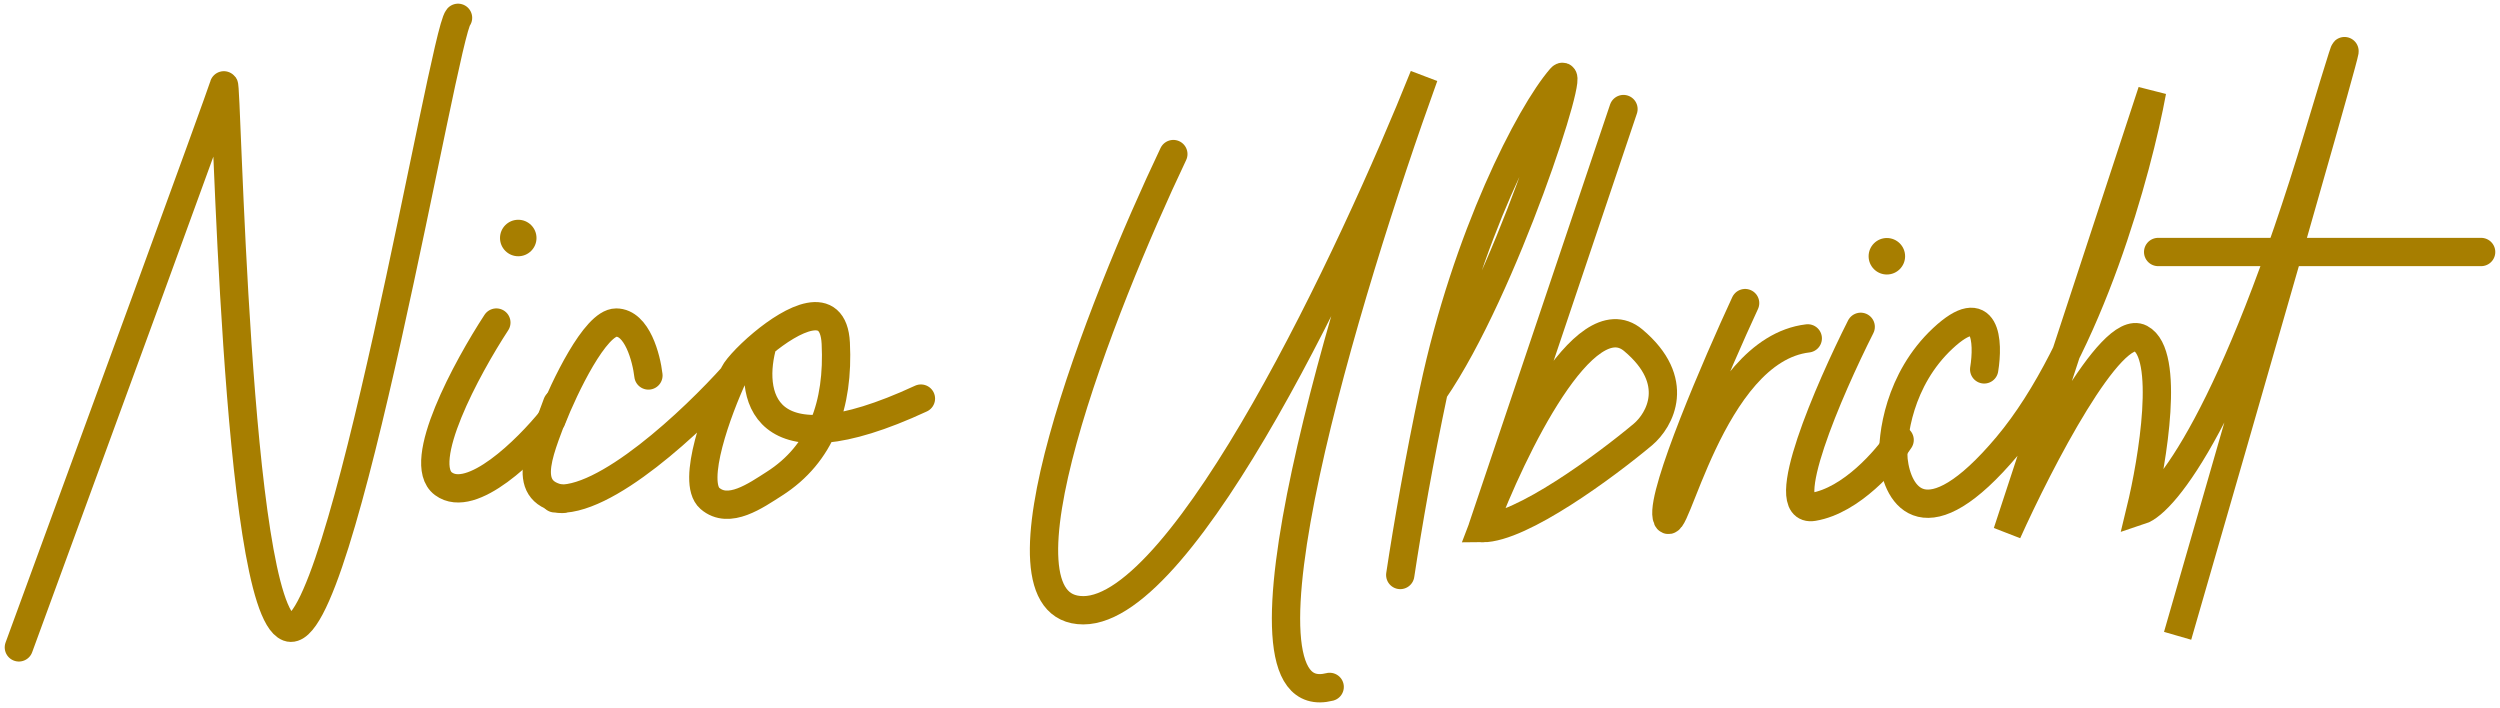 <svg width="265" height="75" viewBox="0 0 265 75" fill="none" xmlns="http://www.w3.org/2000/svg">
<path d="M52.614 34.191C49.498 38.962 44.013 49.059 47.004 51.277C49.996 53.495 55.902 47.645 58.481 44.443C59.835 41.026 63.098 34.191 65.316 34.191C67.534 34.191 68.518 37.931 68.733 39.801M58.804 52.825C64.013 53.547 73.612 44.443 77.76 39.801M77.76 39.801C76.083 43.411 73.233 51.071 75.245 52.825C77.257 54.578 80.124 52.524 82.079 51.277C87.044 48.113 88.914 42.896 88.592 36.384C88.35 31.498 83.984 33.796 80.87 36.384M77.76 39.801C77.76 39.39 79.116 37.841 80.87 36.384M80.87 36.384C79.317 41.649 80.493 50.195 97.618 42.251" stroke="#A77E00" stroke-width="3" stroke-linecap="round"/>
<path d="M59.062 42.767C57.45 47.344 54.884 52.064 59.578 52.889" stroke="#A77E00" stroke-width="3" stroke-linecap="round"/>
<path d="M2 68.622C9.135 49.171 23.471 10.026 23.729 9.046C24.051 7.82 24.954 64.366 30.563 66.494C36.172 68.622 47.005 3.694 48.552 1.889" stroke="#A77E00" stroke-width="3" stroke-linecap="round"/>
<circle cx="54.935" cy="25.229" r="1.934" fill="#A77E00"/>
<circle cx="200.007" cy="27.164" r="1.934" fill="#A77E00"/>
<path d="M124.375 16.331C116.703 32.45 104.053 64.688 114.833 64.688C125.613 64.688 143.396 26.948 150.94 8.078C142.687 30.903 129.134 75.804 140.946 72.812" stroke="#A77E00" stroke-width="3" stroke-linecap="round"/>
<path d="M148.426 60.949C149.239 55.576 150.462 48.588 151.972 41.466M151.972 41.466C155.45 25.059 162.171 12.062 165.448 8.272C167.281 6.152 159.451 30.595 151.972 41.466ZM172.089 11.56L157.13 55.985M157.13 55.985C160.311 47.542 167.962 31.738 173.12 36.062C178.278 40.385 175.957 44.526 174.152 46.055C170.197 49.365 161.257 55.985 157.13 55.985Z" stroke="#A77E00" stroke-width="3" stroke-linecap="round"/>
<path d="M184.983 32.128C181.996 38.576 176.15 52.129 176.666 54.759C177.311 58.047 181.244 37.093 191.624 35.868" stroke="#A77E00" stroke-width="3" stroke-linecap="round"/>
<path d="M197.234 34.643C193.882 41.284 188.182 54.398 192.205 53.728C196.228 53.057 199.985 48.72 201.361 46.635" stroke="#A77E00" stroke-width="3" stroke-linecap="round"/>
<path d="M210.323 39.156C210.796 36.254 210.581 31.535 205.939 35.867C201.296 40.2 200.523 46.27 200.716 48.763C201.124 52.567 204.108 57.596 212.773 47.28C221.439 36.964 226.614 17.922 228.119 9.69L212.773 56.435C216.169 48.892 223.747 34.217 226.893 35.867C230.04 37.518 228.204 48.72 226.893 54.114C229.451 53.276 236.81 44.133 245.785 14.268C251.136 -3.538 247.891 8.055 242.548 26.712M242.548 26.712C238.93 39.347 234.35 55.221 230.827 67.396L242.548 26.712Z" stroke="#A77E00" stroke-width="3" stroke-linecap="round"/>
<path d="M228.763 26.712H263" stroke="#A77E00" stroke-width="3" stroke-linecap="round"/>
</svg>
